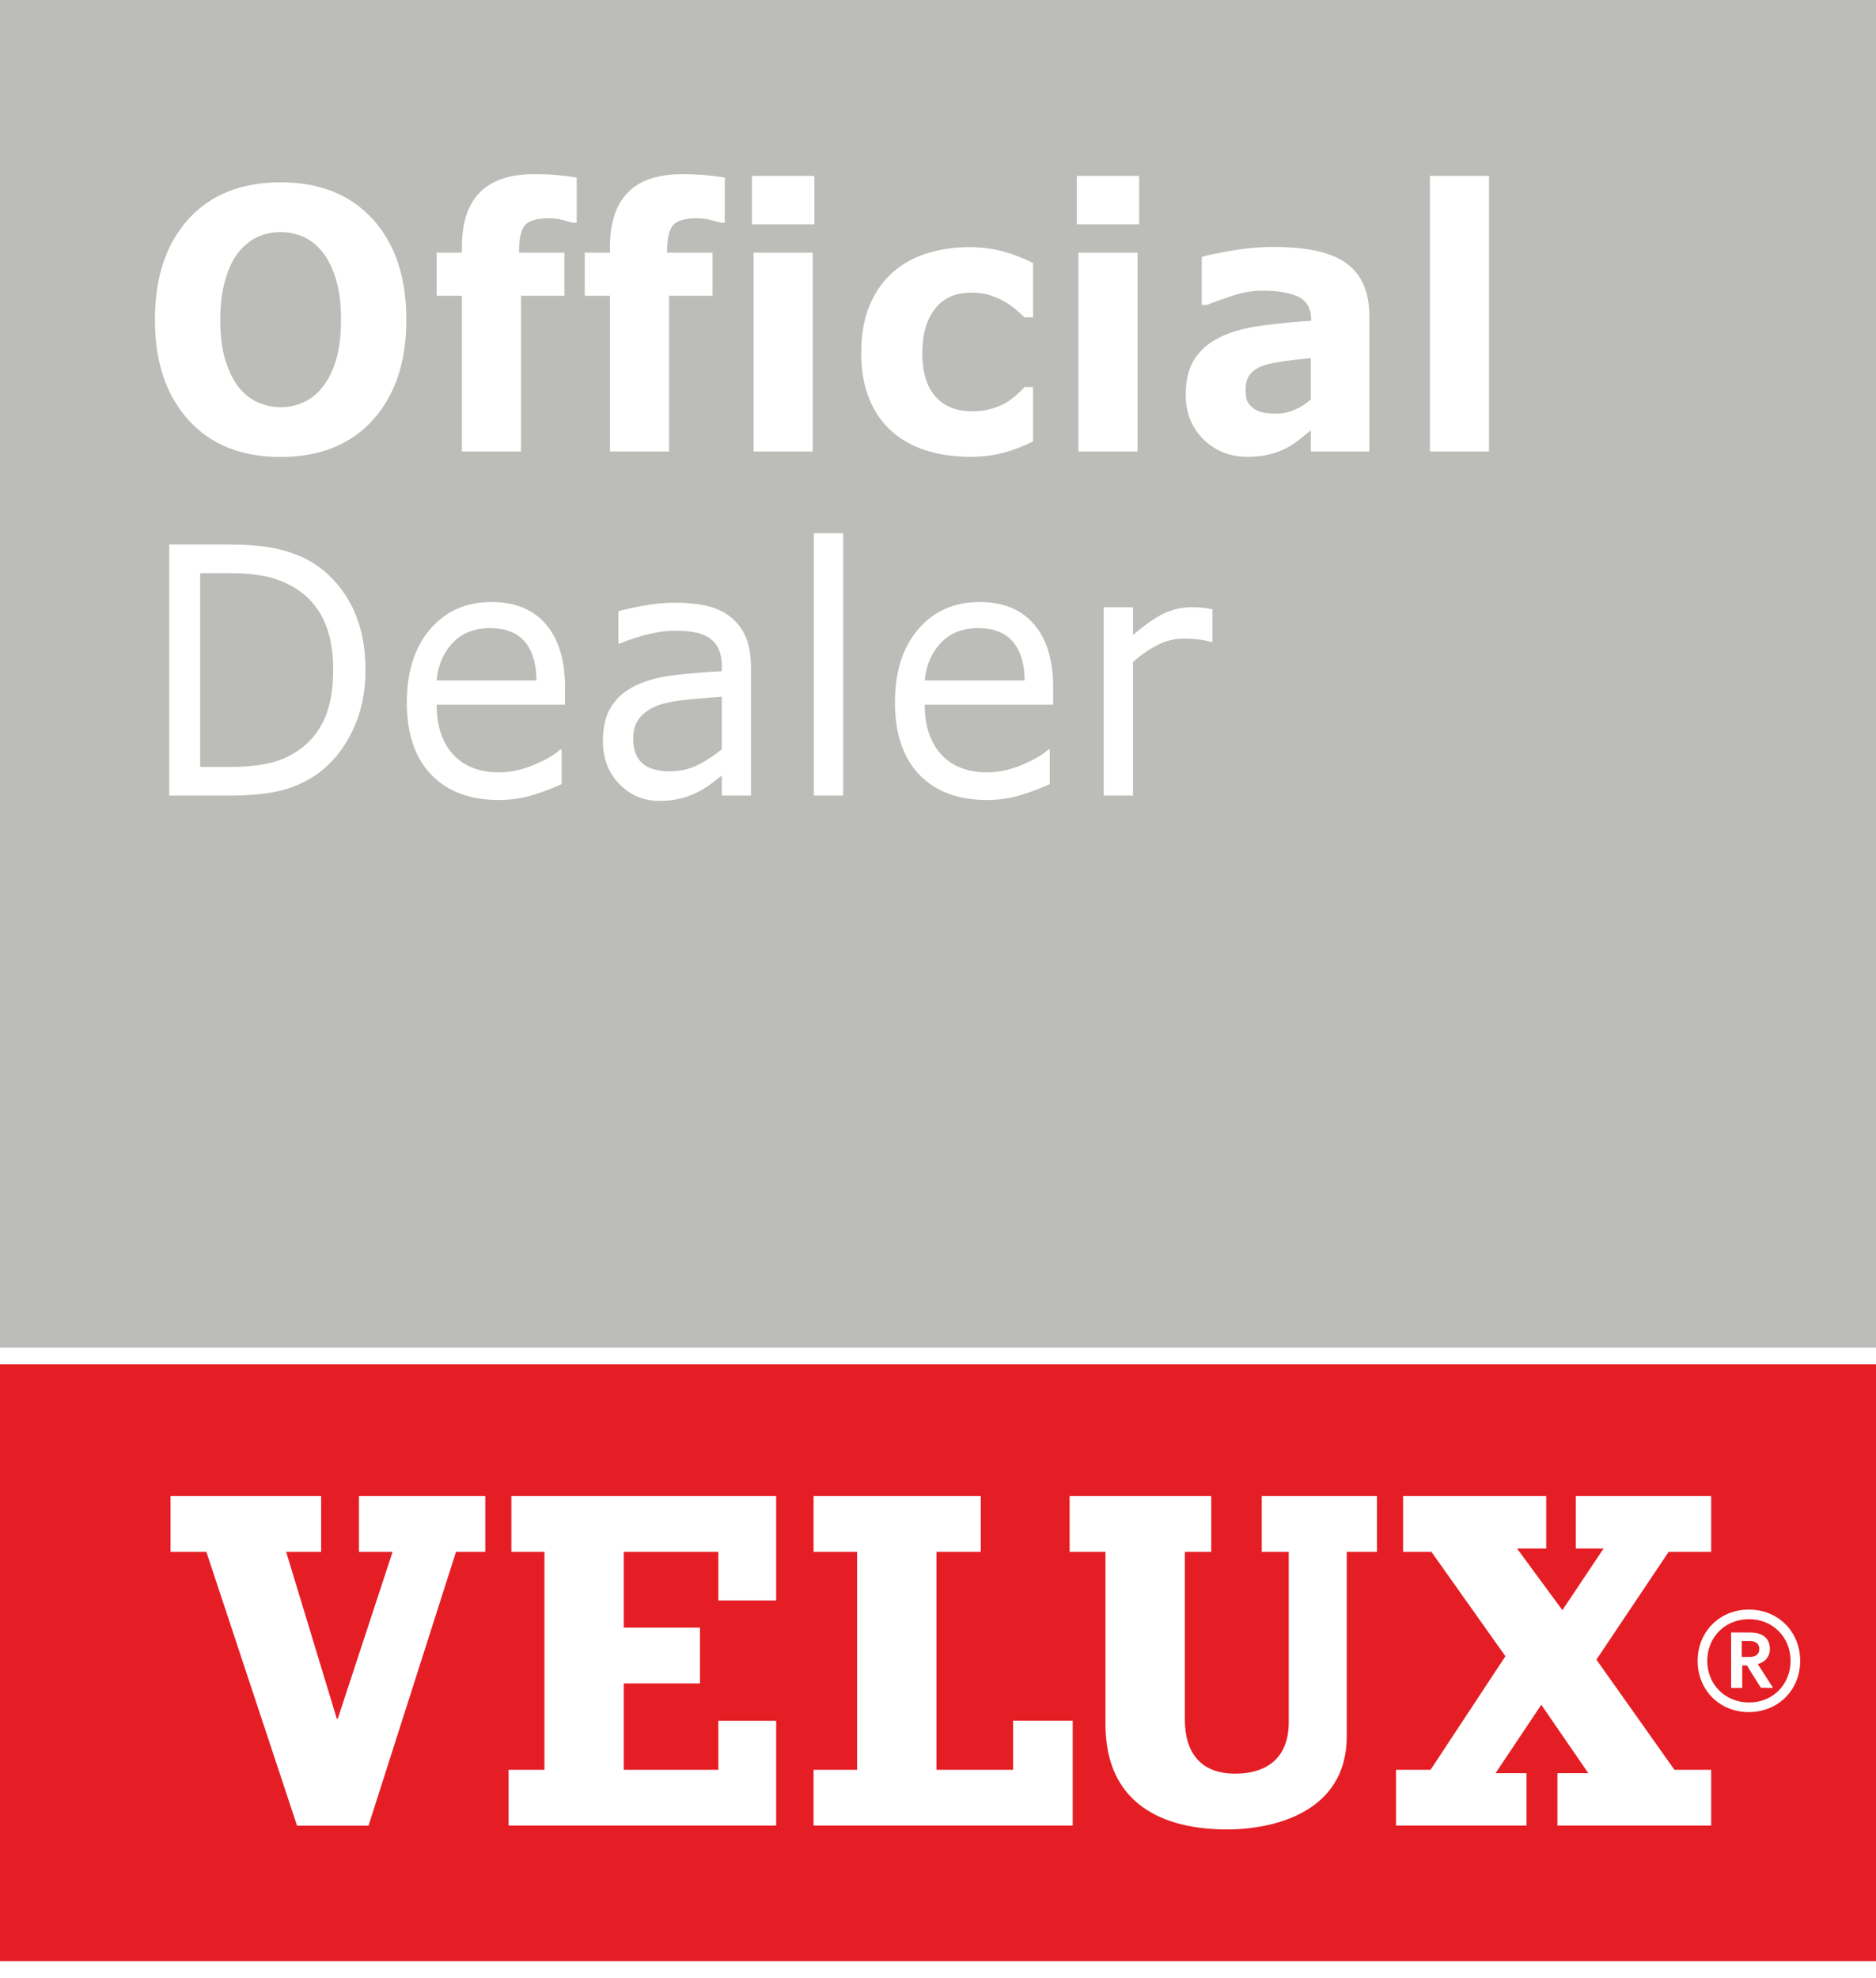 <?xml version="1.0" encoding="UTF-8" standalone="no"?><!DOCTYPE svg PUBLIC "-//W3C//DTD SVG 1.1//EN" "http://www.w3.org/Graphics/SVG/1.1/DTD/svg11.dtd"><svg width="100%" height="100%" viewBox="0 0 110 116" version="1.1" xmlns="http://www.w3.org/2000/svg" xmlns:xlink="http://www.w3.org/1999/xlink" xml:space="preserve" xmlns:serif="http://www.serif.com/" style="fill-rule:evenodd;clip-rule:evenodd;stroke-linejoin:round;stroke-miterlimit:1.414;"><rect x="0" y="0" width="110" height="116" fill="#333333" stroke="none"/><rect id="official-dealer-velux" x="0" y="0" width="110" height="116" style="fill:none;"/><clipPath id="_clip1"><rect x="0" y="0" width="110" height="116"/></clipPath><g clip-path="url(#_clip1)"><g><rect x="-1" y="-1" width="112" height="80" style="fill:#bcbdb8;"/><g><path d="M36.35,37.733l-0.091,0l0,-1.889c0.335,-0.099 0.82,-0.207 1.454,-0.326c0.634,-0.119 1.259,-0.178 1.875,-0.178c0.72,0 1.347,0.064 1.88,0.193c0.534,0.128 0.996,0.348 1.386,0.657c0.384,0.304 0.677,0.696 0.878,1.177c0.201,0.482 0.302,1.078 0.302,1.79l0,7.496l-1.711,0l0,-1.177c-0.152,0.113 -0.358,0.269 -0.617,0.47c-0.259,0.201 -0.511,0.361 -0.755,0.48c-0.286,0.151 -0.616,0.278 -0.988,0.381c-0.372,0.102 -0.808,0.153 -1.308,0.153c-0.921,0 -1.701,-0.33 -2.342,-0.989c-0.64,-0.659 -0.96,-1.5 -0.96,-2.522c0,-0.837 0.166,-1.515 0.498,-2.032c0.333,-0.518 0.807,-0.925 1.423,-1.221c0.622,-0.297 1.369,-0.498 2.241,-0.604c0.872,-0.105 1.808,-0.184 2.808,-0.237l0,-0.287c0,-0.422 -0.068,-0.771 -0.205,-1.048c-0.138,-0.277 -0.334,-0.494 -0.59,-0.653c-0.244,-0.151 -0.537,-0.254 -0.879,-0.306c-0.341,-0.053 -0.698,-0.079 -1.07,-0.079c-0.451,0 -0.954,0.064 -1.509,0.192c-0.555,0.129 -1.128,0.315 -1.72,0.559Zm-10.748,3.59c0,0.679 0.095,1.271 0.284,1.775c0.189,0.504 0.448,0.918 0.777,1.241c0.317,0.317 0.694,0.554 1.13,0.712c0.436,0.158 0.916,0.238 1.441,0.238c0.695,0 1.395,-0.15 2.099,-0.45c0.705,-0.3 1.206,-0.595 1.505,-0.885l0.092,0l0,2.027c-0.58,0.264 -1.171,0.484 -1.775,0.662c-0.604,0.178 -1.238,0.267 -1.903,0.267c-1.695,0 -3.019,-0.496 -3.97,-1.488c-0.951,-0.992 -1.427,-2.401 -1.427,-4.228c0,-1.806 0.456,-3.24 1.368,-4.301c0.911,-1.062 2.111,-1.593 3.599,-1.593c1.378,0 2.441,0.436 3.188,1.306c0.747,0.87 1.121,2.106 1.121,3.708l0,1.009l-7.529,0Zm28.621,0c0,0.679 0.095,1.271 0.284,1.775c0.189,0.504 0.448,0.918 0.777,1.241c0.317,0.317 0.694,0.554 1.13,0.712c0.436,0.158 0.916,0.238 1.441,0.238c0.695,0 1.395,-0.15 2.099,-0.45c0.704,-0.3 1.206,-0.595 1.505,-0.885l0.091,0l0,2.027c-0.579,0.264 -1.171,0.484 -1.774,0.662c-0.604,0.178 -1.238,0.267 -1.903,0.267c-1.695,0 -3.019,-0.496 -3.97,-1.488c-0.951,-0.992 -1.427,-2.401 -1.427,-4.228c0,-1.806 0.456,-3.24 1.367,-4.301c0.912,-1.062 2.112,-1.593 3.6,-1.593c1.378,0 2.441,0.436 3.188,1.306c0.747,0.87 1.121,2.106 1.121,3.708l0,1.009l-7.529,0Zm-40.86,5.33l-3.439,0l0,-14.725l3.403,0c1.329,0 2.386,0.104 3.169,0.312c0.784,0.207 1.447,0.493 1.99,0.855c0.927,0.626 1.65,1.46 2.168,2.502c0.518,1.042 0.778,2.278 0.778,3.709c0,1.338 -0.27,2.551 -0.81,3.639c-0.54,1.088 -1.258,1.932 -2.154,2.531c-0.622,0.416 -1.316,0.716 -2.081,0.9c-0.766,0.185 -1.773,0.277 -3.024,0.277Zm36.077,0l-1.72,0l0,-15.387l1.72,0l0,15.387Zm16.994,0l-1.719,0l0,-11.046l1.719,0l0,1.632c0.684,-0.594 1.286,-1.014 1.807,-1.261c0.522,-0.247 1.054,-0.371 1.596,-0.371c0.299,0 0.516,0.008 0.65,0.025c0.134,0.016 0.335,0.048 0.604,0.094l0,1.908l-0.092,0c-0.256,-0.066 -0.504,-0.113 -0.745,-0.143c-0.241,-0.03 -0.526,-0.045 -0.856,-0.045c-0.53,0 -1.043,0.127 -1.536,0.381c-0.494,0.254 -0.97,0.582 -1.428,0.984l0,7.842Zm-24.111,-2.719l0,-3.076c-0.524,0.033 -1.141,0.083 -1.852,0.149c-0.71,0.065 -1.273,0.161 -1.688,0.286c-0.494,0.152 -0.893,0.388 -1.198,0.707c-0.305,0.32 -0.457,0.76 -0.457,1.321c0,0.633 0.176,1.109 0.53,1.429c0.354,0.319 0.894,0.479 1.619,0.479c0.604,0 1.156,-0.127 1.656,-0.381c0.5,-0.253 0.964,-0.558 1.39,-0.914Zm-28.886,-10.325l-1.702,0l0,11.363l1.702,0c0.872,0 1.632,-0.069 2.282,-0.208c0.649,-0.138 1.246,-0.395 1.788,-0.771c0.677,-0.468 1.185,-1.084 1.523,-1.849c0.339,-0.765 0.508,-1.721 0.508,-2.868c0,-1.154 -0.186,-2.126 -0.558,-2.917c-0.372,-0.792 -0.927,-1.415 -1.665,-1.869c-0.536,-0.33 -1.107,-0.559 -1.71,-0.688c-0.604,-0.128 -1.327,-0.193 -2.168,-0.193Zm18.02,6.29c-0.006,-0.976 -0.233,-1.731 -0.682,-2.265c-0.448,-0.534 -1.129,-0.801 -2.044,-0.801c-0.921,0 -1.654,0.294 -2.2,0.88c-0.546,0.587 -0.856,1.316 -0.929,2.186l5.855,0Zm28.621,0c-0.006,-0.976 -0.234,-1.731 -0.682,-2.265c-0.448,-0.534 -1.13,-0.801 -2.044,-0.801c-0.921,0 -1.655,0.294 -2.2,0.88c-0.546,0.587 -0.856,1.316 -0.929,2.186l5.855,0Zm-36.251,-21.151c0,2.465 -0.653,4.422 -1.959,5.872c-1.306,1.45 -3.112,2.176 -5.417,2.176c-2.299,0 -4.102,-0.726 -5.408,-2.176c-1.306,-1.45 -1.959,-3.407 -1.959,-5.872c0,-2.485 0.653,-4.449 1.959,-5.893c1.306,-1.443 3.109,-2.165 5.408,-2.165c2.292,0 4.095,0.722 5.407,2.165c1.313,1.444 1.969,3.408 1.969,5.893Zm36.746,-0.135l-0.489,0c-0.134,-0.124 -0.296,-0.27 -0.484,-0.436c-0.189,-0.166 -0.421,-0.329 -0.696,-0.488c-0.262,-0.152 -0.549,-0.279 -0.863,-0.379c-0.313,-0.1 -0.677,-0.151 -1.093,-0.151c-0.921,0 -1.629,0.317 -2.125,0.951c-0.495,0.633 -0.743,1.493 -0.743,2.58c0,1.121 0.254,1.973 0.763,2.554c0.508,0.582 1.229,0.873 2.162,0.873c0.435,0 0.827,-0.054 1.175,-0.161c0.349,-0.108 0.638,-0.234 0.868,-0.379c0.218,-0.139 0.41,-0.284 0.576,-0.437c0.166,-0.152 0.319,-0.301 0.46,-0.446l0.489,0l0,3.188c-0.544,0.277 -1.112,0.496 -1.705,0.659c-0.592,0.163 -1.247,0.244 -1.964,0.244c-0.941,0 -1.801,-0.121 -2.579,-0.363c-0.778,-0.243 -1.455,-0.616 -2.031,-1.122c-0.57,-0.505 -1.012,-1.142 -1.326,-1.91c-0.314,-0.769 -0.471,-1.669 -0.471,-2.7c0,-1.087 0.169,-2.025 0.505,-2.814c0.336,-0.789 0.805,-1.443 1.407,-1.963c0.583,-0.491 1.255,-0.851 2.017,-1.079c0.762,-0.229 1.553,-0.343 2.372,-0.343c0.737,0 1.416,0.086 2.037,0.259c0.621,0.174 1.2,0.398 1.738,0.675l0,3.188Zm10.209,-0.737l-0.317,0l0,-2.814c0.365,-0.104 0.959,-0.227 1.782,-0.369c0.822,-0.142 1.647,-0.213 2.473,-0.213c1.966,0 3.386,0.328 4.26,0.982c0.874,0.654 1.311,1.68 1.311,3.079l0,7.933l-3.429,0l0,-1.236c-0.186,0.152 -0.416,0.336 -0.692,0.55c-0.275,0.215 -0.534,0.385 -0.778,0.509c-0.339,0.166 -0.691,0.289 -1.056,0.369c-0.365,0.079 -0.766,0.119 -1.201,0.119c-1.024,0 -1.883,-0.343 -2.574,-1.028c-0.692,-0.685 -1.037,-1.561 -1.037,-2.627c0,-0.851 0.176,-1.547 0.528,-2.087c0.352,-0.54 0.851,-0.966 1.498,-1.277c0.641,-0.312 1.435,-0.533 2.382,-0.665c0.948,-0.131 1.931,-0.228 2.949,-0.291l0,-0.062c0,-0.644 -0.243,-1.088 -0.73,-1.334c-0.487,-0.246 -1.204,-0.369 -2.151,-0.369c-0.57,0 -1.179,0.109 -1.825,0.327c-0.647,0.218 -1.111,0.386 -1.393,0.504Zm16.529,8.598l-3.467,0l0,-16.157l3.467,0l0,16.157Zm-39.656,0l-3.467,0l0,-11.661l3.467,0l0,11.661Zm19.045,0l-3.467,0l0,-11.661l3.467,0l0,11.661Zm-27.468,0l-3.467,0l0,-9.128l-1.479,0l0,-2.533l1.479,0l0,-0.322c0,-1.426 0.351,-2.496 1.052,-3.209c0.701,-0.713 1.762,-1.069 3.184,-1.069c0.512,0 0.976,0.019 1.393,0.057c0.416,0.038 0.784,0.088 1.104,0.15l0,2.638l-0.258,0c-0.154,-0.049 -0.353,-0.104 -0.599,-0.166c-0.246,-0.063 -0.509,-0.094 -0.79,-0.094c-0.677,0 -1.135,0.132 -1.375,0.395c-0.239,0.263 -0.359,0.772 -0.359,1.526l0,0.094l2.661,0l0,2.533l-2.546,0l0,9.128Zm-8.682,0l-3.467,0l0,-9.128l-1.479,0l0,-2.533l1.479,0l0,-0.322c0,-1.426 0.35,-2.496 1.052,-3.209c0.701,-0.713 1.762,-1.069 3.184,-1.069c0.512,0 0.976,0.019 1.392,0.057c0.417,0.038 0.785,0.088 1.105,0.15l0,2.638l-0.259,0c-0.153,-0.049 -0.352,-0.104 -0.598,-0.166c-0.246,-0.063 -0.51,-0.094 -0.79,-0.094c-0.677,0 -1.135,0.132 -1.375,0.395c-0.239,0.263 -0.359,0.772 -0.359,1.526l0,0.094l2.661,0l0,2.533l-2.546,0l0,9.128Zm46.312,-3.051l0,-2.422c-0.468,0.042 -0.973,0.099 -1.518,0.171c-0.544,0.073 -0.957,0.157 -1.239,0.254c-0.346,0.117 -0.61,0.288 -0.792,0.512c-0.183,0.224 -0.274,0.519 -0.274,0.885c0,0.242 0.019,0.438 0.058,0.59c0.038,0.152 0.134,0.297 0.288,0.435c0.147,0.138 0.323,0.24 0.528,0.305c0.205,0.066 0.525,0.099 0.961,0.099c0.345,0 0.696,-0.076 1.051,-0.228c0.356,-0.152 0.668,-0.352 0.937,-0.601Zm-57.924,-0.76c0.359,-0.471 0.625,-1.026 0.798,-1.667c0.173,-0.64 0.259,-1.393 0.259,-2.258c0,-0.928 -0.099,-1.717 -0.298,-2.368c-0.198,-0.65 -0.458,-1.177 -0.778,-1.578c-0.326,-0.415 -0.703,-0.716 -1.128,-0.903c-0.426,-0.187 -0.87,-0.281 -1.331,-0.281c-0.467,0 -0.907,0.09 -1.32,0.27c-0.413,0.18 -0.793,0.478 -1.139,0.893c-0.32,0.388 -0.581,0.923 -0.782,1.604c-0.202,0.682 -0.303,1.473 -0.303,2.373c0,0.921 0.098,1.705 0.293,2.352c0.195,0.647 0.453,1.175 0.773,1.584c0.32,0.408 0.695,0.709 1.124,0.903c0.429,0.194 0.88,0.291 1.354,0.291c0.474,0 0.926,-0.099 1.355,-0.296c0.429,-0.198 0.803,-0.504 1.123,-0.919Zm28.813,-9.512l-3.659,0l0,-2.834l3.659,0l0,2.834Zm19.046,0l-3.66,0l0,-2.834l3.66,0l0,2.834Z" style="fill:#fff;fill-rule:nonzero;"/></g></g><rect x="-1" y="79" width="112" height="38" style="fill:#fff;"/><g><rect x="0" y="80" width="110" height="35" style="fill:#e51e25;"/><path d="M98.181,103.775l2.154,0l0,3.272l-9.014,0l0,-3.073l1.811,0l-2.758,-4.012l-2.682,4.012l1.815,0l0,3.073l-7.65,0l0,-3.272l2.025,0l4.389,-6.658l-4.338,-6.118l-1.663,0l0,-3.272l8.394,0l0,3.074l-1.71,0l2.657,3.614l2.415,-3.614l-1.63,0l0,-3.074l7.939,0l0,3.272l-2.496,0l-4.233,6.317l4.575,6.459Zm-24.197,-16.048l6.755,0l0,3.272l-1.772,0l0,10.812c0,4.496 -4.341,5.462 -7.016,5.462c-3.707,0 -7.132,-1.45 -7.132,-6.173l0,-10.101l-2.102,0l0,-3.272l8.306,0l0,3.272l-1.55,0l0,9.817c0,1.905 0.883,3.187 2.955,3.187c1.736,0 3.138,-0.825 3.138,-3.018l0,-9.986l-1.582,0l0,-3.272Zm-52.936,0l7.407,0l0,3.272l-1.718,0l-5.13,16.055l-4.189,0l-5.317,-16.055l-2.101,0l0,-3.272l8.83,0l0,3.272l-2.051,0l2.971,9.786l0.053,0l3.216,-9.786l-1.971,0l0,-3.272Zm38.355,13.169l3.496,0l0,6.151l-15.194,0l0,-3.272l2.551,0l0,-12.776l-2.551,0l0,-3.272l9.805,0l0,3.272l-2.6,0l0,12.776l4.493,0l0,-2.879Zm-29.418,-13.169l15.526,0l0,6.119l-3.391,0l0,-2.847l-5.545,0l0,4.439l4.468,0l0,3.272l-4.468,0l0,5.065l5.545,0l0,-2.875l3.391,0l0,6.147l-15.691,0l0,-3.272l2.103,0l0,-12.776l-1.938,0l0,-3.272Zm70.121,9.657c0,-1.392 1.052,-2.44 2.442,-2.44c1.393,0 2.442,1.048 2.442,2.44c0,1.394 -1.045,2.445 -2.43,2.445c-1.399,0 -2.454,-1.051 -2.454,-2.445m-0.564,0.006c0,1.711 1.285,3.003 2.995,3.003c1.719,0 3.017,-1.292 3.017,-3.003c0,-1.715 -1.293,-3.009 -3.006,-3.009c-1.715,0 -3.006,1.294 -3.006,3.009m3.043,-1.168c0.367,0 0.571,0.167 0.571,0.467c0,0.386 -0.31,0.469 -0.571,0.469l-0.456,0l0,-0.936l0.456,0Zm-1.051,-0.497l-0.029,0l0,3.249l0.651,0l0,-1.317l0.278,0c0,0.021 0.814,1.306 0.814,1.306l0.669,0.011l0.049,0c0,0 -0.864,-1.348 -0.897,-1.395c0.449,-0.132 0.71,-0.45 0.71,-0.89c0,-0.612 -0.42,-0.964 -1.154,-0.964l-1.091,0Z" style="fill:#fff;fill-rule:nonzero;"/></g></g></svg>